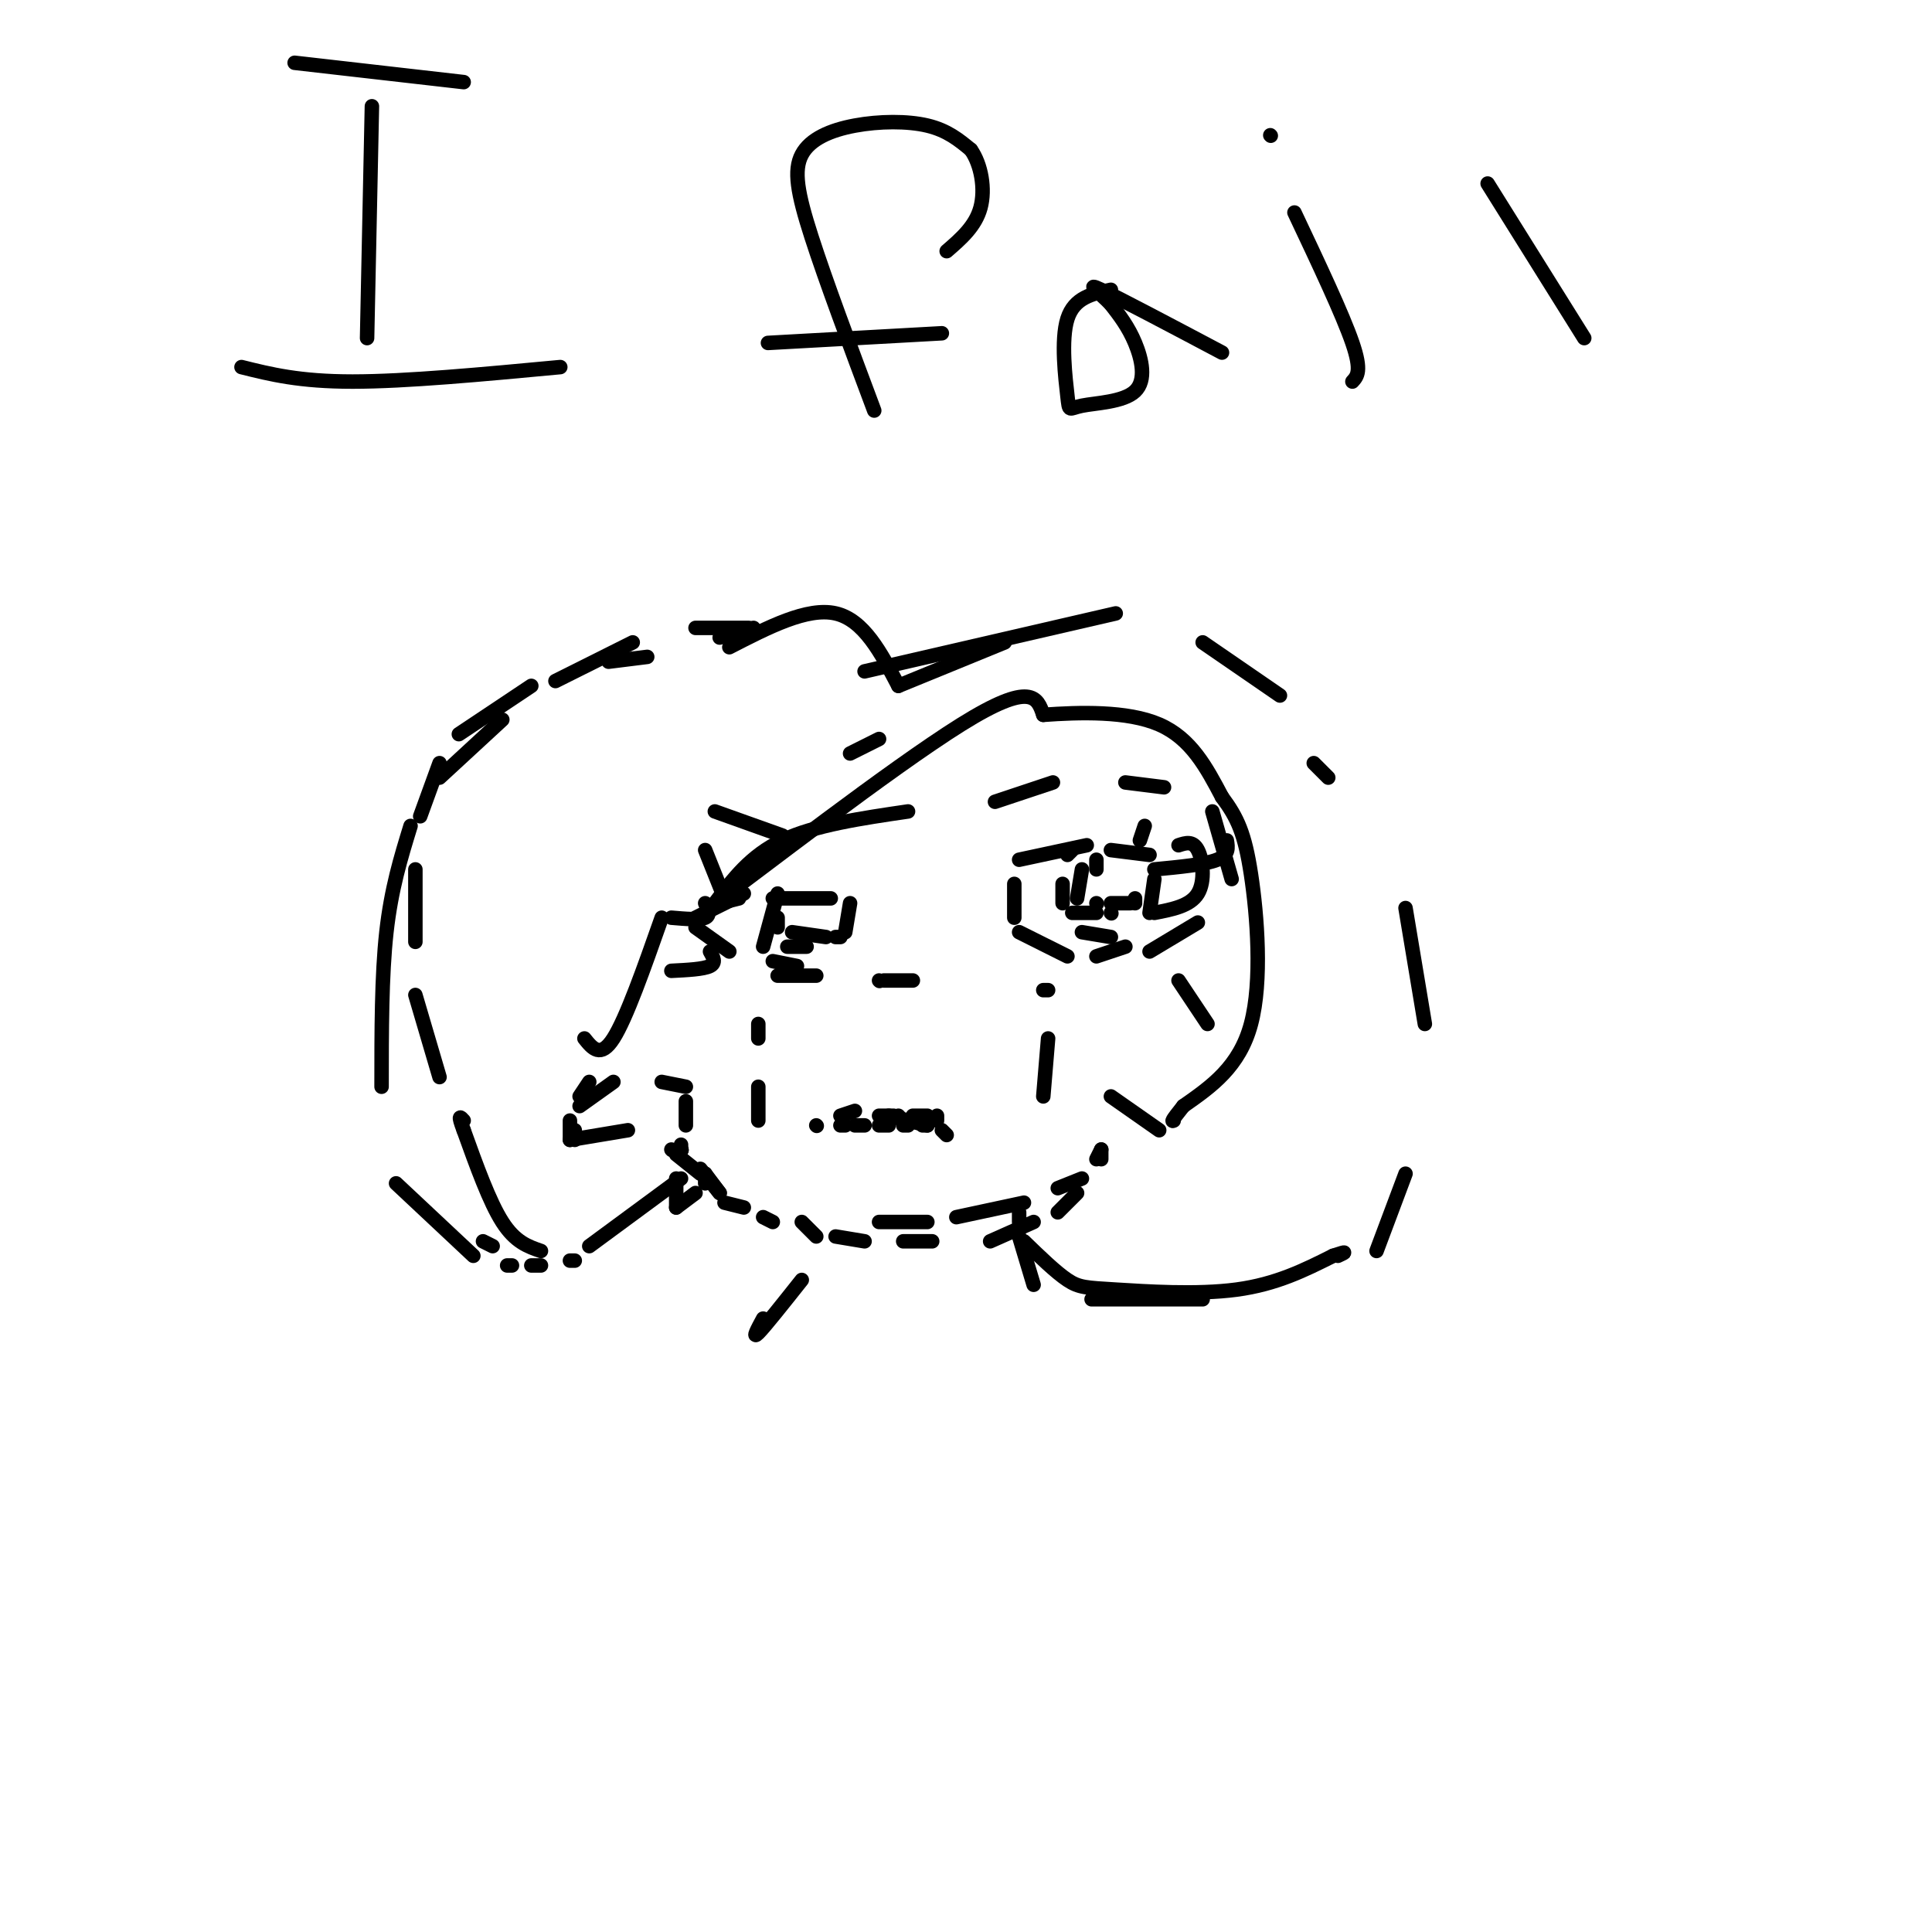 <svg viewBox='0 0 400 400' version='1.1' xmlns='http://www.w3.org/2000/svg' xmlns:xlink='http://www.w3.org/1999/xlink'><g fill='none' stroke='#000000' stroke-width='3' stroke-linecap='round' stroke-linejoin='round'><path d='M141,238c0.000,0.000 0.100,0.100 0.1,0.1'/><path d='M141,238c0.000,0.000 0.100,0.100 0.1,0.1'/><path d='M145,242c0.000,0.000 4.000,5.000 4,5'/><path d='M149,247c0.000,0.000 -3.000,-4.000 -3,-4'/><path d='M139,238c0.000,0.000 0.100,0.100 0.1,0.1'/><path d='M140,239c0.000,0.000 5.000,4.000 5,4'/><path d='M150,249c0.000,0.000 4.000,1.000 4,1'/><path d='M158,252c0.000,0.000 2.000,1.000 2,1'/><path d='M166,253c0.000,0.000 3.000,3.000 3,3'/><path d='M173,256c0.000,0.000 6.000,1.000 6,1'/><path d='M187,257c0.000,0.000 6.000,0.000 6,0'/><path d='M205,257c0.000,0.000 9.000,-4.000 9,-4'/><path d='M219,251c0.000,0.000 4.000,-4.000 4,-4'/><path d='M227,240c0.000,0.000 1.000,-2.000 1,-2'/><path d='M228,238c0.000,0.000 0.000,2.000 0,2'/><path d='M224,244c0.000,0.000 -5.000,2.000 -5,2'/><path d='M212,249c0.000,0.000 -14.000,3.000 -14,3'/><path d='M192,253c0.000,0.000 -10.000,0.000 -10,0'/><path d='M174,233c0.000,0.000 1.000,0.000 1,0'/><path d='M177,233c0.000,0.000 2.000,0.000 2,0'/><path d='M182,233c0.000,0.000 2.000,0.000 2,0'/><path d='M187,233c0.000,0.000 1.000,0.000 1,0'/><path d='M191,233c0.000,0.000 1.000,0.000 1,0'/><path d='M192,233c0.000,0.000 -8.000,-2.000 -8,-2'/><path d='M182,231c0.000,0.000 3.000,0.000 3,0'/><path d='M186,231c0.000,0.000 0.100,0.100 0.1,0.1'/><path d='M189,231c0.000,0.000 3.000,0.000 3,0'/><path d='M194,231c0.000,0.000 0.000,1.000 0,1'/><path d='M195,234c0.000,0.000 1.000,1.000 1,1'/><path d='M169,233c0.000,0.000 0.100,0.100 0.1,0.1'/><path d='M174,231c0.000,0.000 3.000,-1.000 3,-1'/><path d='M146,243c0.000,0.000 0.000,2.000 0,2'/><path d='M144,247c0.000,0.000 -4.000,3.000 -4,3'/><path d='M140,250c0.000,0.000 0.000,-6.000 0,-6'/><path d='M141,244c0.000,0.000 -19.000,14.000 -19,14'/><path d='M119,261c0.000,0.000 -1.000,0.000 -1,0'/><path d='M112,262c0.000,0.000 -2.000,0.000 -2,0'/><path d='M106,262c0.000,0.000 -1.000,0.000 -1,0'/><path d='M102,258c0.000,0.000 -2.000,-1.000 -2,-1'/><path d='M141,238c0.000,0.000 0.000,-1.000 0,-1'/><path d='M142,233c0.000,0.000 0.000,-5.000 0,-5'/><path d='M142,225c0.000,0.000 -5.000,-1.000 -5,-1'/><path d='M127,224c0.000,0.000 -7.000,5.000 -7,5'/><path d='M118,232c0.000,0.000 0.000,4.000 0,4'/><path d='M118,236c0.000,0.000 12.000,-2.000 12,-2'/><path d='M119,236c0.000,0.000 0.000,-2.000 0,-2'/><path d='M120,227c0.000,0.000 2.000,-3.000 2,-3'/><path d='M182,203c0.000,0.000 0.100,0.100 0.1,0.1'/><path d='M183,203c0.000,0.000 6.000,0.000 6,0'/><path d='M225,175c0.000,0.000 -14.000,3.000 -14,3'/><path d='M210,183c0.000,0.000 0.000,7.000 0,7'/><path d='M211,193c0.000,0.000 10.000,5.000 10,5'/><path d='M227,198c0.000,0.000 6.000,-2.000 6,-2'/><path d='M238,189c0.000,0.000 1.000,-7.000 1,-7'/><path d='M238,177c0.000,0.000 -8.000,-1.000 -8,-1'/><path d='M222,176c0.000,0.000 -1.000,1.000 -1,1'/><path d='M220,183c0.000,0.000 0.000,4.000 0,4'/><path d='M222,189c0.000,0.000 5.000,0.000 5,0'/><path d='M230,189c0.000,0.000 0.100,0.100 0.1,0.1'/><path d='M230,194c0.000,0.000 -6.000,-1.000 -6,-1'/><path d='M223,186c0.000,0.000 1.000,-6.000 1,-6'/><path d='M227,178c0.000,0.000 0.000,2.000 0,2'/><path d='M227,187c0.000,0.000 0.100,0.100 0.1,0.1'/><path d='M230,187c0.000,0.000 4.000,0.000 4,0'/><path d='M235,187c0.000,0.000 0.000,-1.000 0,-1'/><path d='M236,174c0.000,0.000 1.000,-3.000 1,-3'/><path d='M239,180c5.250,-0.500 10.500,-1.000 13,-2c2.500,-1.000 2.250,-2.500 2,-4'/><path d='M239,189c3.711,-0.711 7.422,-1.422 9,-4c1.578,-2.578 1.022,-7.022 0,-9c-1.022,-1.978 -2.511,-1.489 -4,-1'/><path d='M154,185c0.000,0.000 -10.000,5.000 -10,5'/><path d='M144,192c0.000,0.000 7.000,5.000 7,5'/><path d='M161,202c0.000,0.000 8.000,0.000 8,0'/><path d='M175,193c0.000,0.000 1.000,-6.000 1,-6'/><path d='M172,186c0.000,0.000 -12.000,0.000 -12,0'/><path d='M153,186c0.000,0.000 -4.000,1.000 -4,1'/><path d='M165,200c0.000,0.000 -5.000,-1.000 -5,-1'/><path d='M158,196c0.000,0.000 3.000,-11.000 3,-11'/><path d='M161,190c0.000,0.000 0.000,2.000 0,2'/><path d='M164,193c0.000,0.000 7.000,1.000 7,1'/><path d='M173,194c0.000,0.000 1.000,0.000 1,0'/><path d='M167,196c0.000,0.000 -4.000,0.000 -4,0'/><path d='M150,186c0.000,0.000 -4.000,-10.000 -4,-10'/><path d='M146,187c0.583,1.250 1.167,2.500 0,3c-1.167,0.500 -4.083,0.250 -7,0'/><path d='M147,197c0.667,1.167 1.333,2.333 0,3c-1.333,0.667 -4.667,0.833 -8,1'/><path d='M112,259c-2.667,-0.917 -5.333,-1.833 -8,-6c-2.667,-4.167 -5.333,-11.583 -8,-19'/><path d='M96,234c-1.333,-3.500 -0.667,-2.750 0,-2'/><path d='M91,223c0.000,0.000 -5.000,-17.000 -5,-17'/><path d='M86,195c0.000,0.000 0.000,-15.000 0,-15'/><path d='M87,169c0.000,0.000 4.000,-11.000 4,-11'/><path d='M95,152c0.000,0.000 15.000,-10.000 15,-10'/><path d='M126,137c0.000,0.000 8.000,-1.000 8,-1'/><path d='M149,132c0.000,0.000 7.000,-2.000 7,-2'/><path d='M155,130c0.000,0.000 -11.000,0.000 -11,0'/><path d='M131,133c0.000,0.000 -16.000,8.000 -16,8'/><path d='M104,149c0.000,0.000 -13.000,12.000 -13,12'/><path d='M85,171c-2.000,6.500 -4.000,13.000 -5,22c-1.000,9.000 -1.000,20.500 -1,32'/><path d='M82,245c0.000,0.000 16.000,15.000 16,15'/><path d='M216,205c0.000,0.000 1.000,0.000 1,0'/><path d='M217,215c0.000,0.000 -1.000,12.000 -1,12'/><path d='M157,212c0.000,0.000 0.000,3.000 0,3'/><path d='M157,225c0.000,0.000 0.000,7.000 0,7'/><path d='M121,215c1.667,2.083 3.333,4.167 6,0c2.667,-4.167 6.333,-14.583 10,-25'/><path d='M148,168c0.000,0.000 14.000,5.000 14,5'/><path d='M176,156c0.000,0.000 6.000,-3.000 6,-3'/><path d='M151,134c8.083,-4.167 16.167,-8.333 22,-7c5.833,1.333 9.417,8.167 13,15'/><path d='M186,142c0.000,0.000 22.000,-9.000 22,-9'/><path d='M249,133c0.000,0.000 16.000,11.000 16,11'/><path d='M272,158c0.000,0.000 3.000,3.000 3,3'/><path d='M291,188c0.000,0.000 4.000,24.000 4,24'/><path d='M291,243c0.000,0.000 -6.000,16.000 -6,16'/><path d='M249,269c0.000,0.000 -23.000,0.000 -23,0'/><path d='M214,266c0.000,0.000 -3.000,-10.000 -3,-10'/><path d='M211,253c0.000,0.000 0.000,-2.000 0,-2'/><path d='M212,257c3.298,3.196 6.595,6.393 9,8c2.405,1.607 3.917,1.625 10,2c6.083,0.375 16.738,1.107 25,0c8.262,-1.107 14.131,-4.054 20,-7'/><path d='M276,260c3.500,-1.167 2.250,-0.583 1,0'/><path d='M230,227c0.000,0.000 10.000,7.000 10,7'/><path d='M250,212c0.000,0.000 -6.000,-9.000 -6,-9'/><path d='M238,197c0.000,0.000 10.000,-6.000 10,-6'/><path d='M255,182c0.000,0.000 -4.000,-14.000 -4,-14'/><path d='M241,163c0.000,0.000 -8.000,-1.000 -8,-1'/><path d='M218,162c0.000,0.000 -12.000,4.000 -12,4'/><path d='M188,168c-9.667,1.417 -19.333,2.833 -26,6c-6.667,3.167 -10.333,8.083 -14,13'/><path d='M148,187c8.400,-6.111 36.400,-27.889 51,-37c14.600,-9.111 15.800,-5.556 17,-2'/><path d='M216,148c7.400,-0.533 17.400,-0.867 24,2c6.600,2.867 9.800,8.933 13,15'/><path d='M253,165c3.202,4.298 4.708,7.542 6,16c1.292,8.458 2.369,22.131 0,31c-2.369,8.869 -8.185,12.935 -14,17'/><path d='M245,229c-2.667,3.333 -2.333,3.167 -2,3'/><path d='M179,139c0.000,0.000 52.000,-12.000 52,-12'/><path d='M166,265c-3.833,4.833 -7.667,9.667 -9,11c-1.333,1.333 -0.167,-0.833 1,-3'/><path d='M61,13c0.000,0.000 35.000,4.000 35,4'/><path d='M77,22c0.000,0.000 -1.000,48.000 -1,48'/><path d='M50,76c6.000,1.500 12.000,3.000 23,3c11.000,0.000 27.000,-1.500 43,-3'/><path d='M181,85c-5.040,-13.464 -10.080,-26.928 -13,-36c-2.920,-9.072 -3.721,-13.751 -2,-17c1.721,-3.249 5.963,-5.067 11,-6c5.037,-0.933 10.868,-0.981 15,0c4.132,0.981 6.566,2.990 9,5'/><path d='M201,31c2.156,3.044 3.044,8.156 2,12c-1.044,3.844 -4.022,6.422 -7,9'/><path d='M159,71c0.000,0.000 36.000,-2.000 36,-2'/><path d='M230,60c-3.800,0.791 -7.600,1.582 -9,6c-1.400,4.418 -0.400,12.463 0,16c0.400,3.537 0.200,2.567 3,2c2.800,-0.567 8.600,-0.729 11,-3c2.400,-2.271 1.400,-6.649 0,-10c-1.400,-3.351 -3.200,-5.676 -5,-8'/><path d='M230,63c-2.333,-2.489 -5.667,-4.711 -2,-3c3.667,1.711 14.333,7.356 25,13'/><path d='M280,79c1.000,-1.083 2.000,-2.167 0,-8c-2.000,-5.833 -7.000,-16.417 -12,-27'/><path d='M263,28c0.000,0.000 0.100,0.100 0.1,0.1'/><path d='M308,38c0.000,0.000 20.000,32.000 20,32'/></g>
</svg>